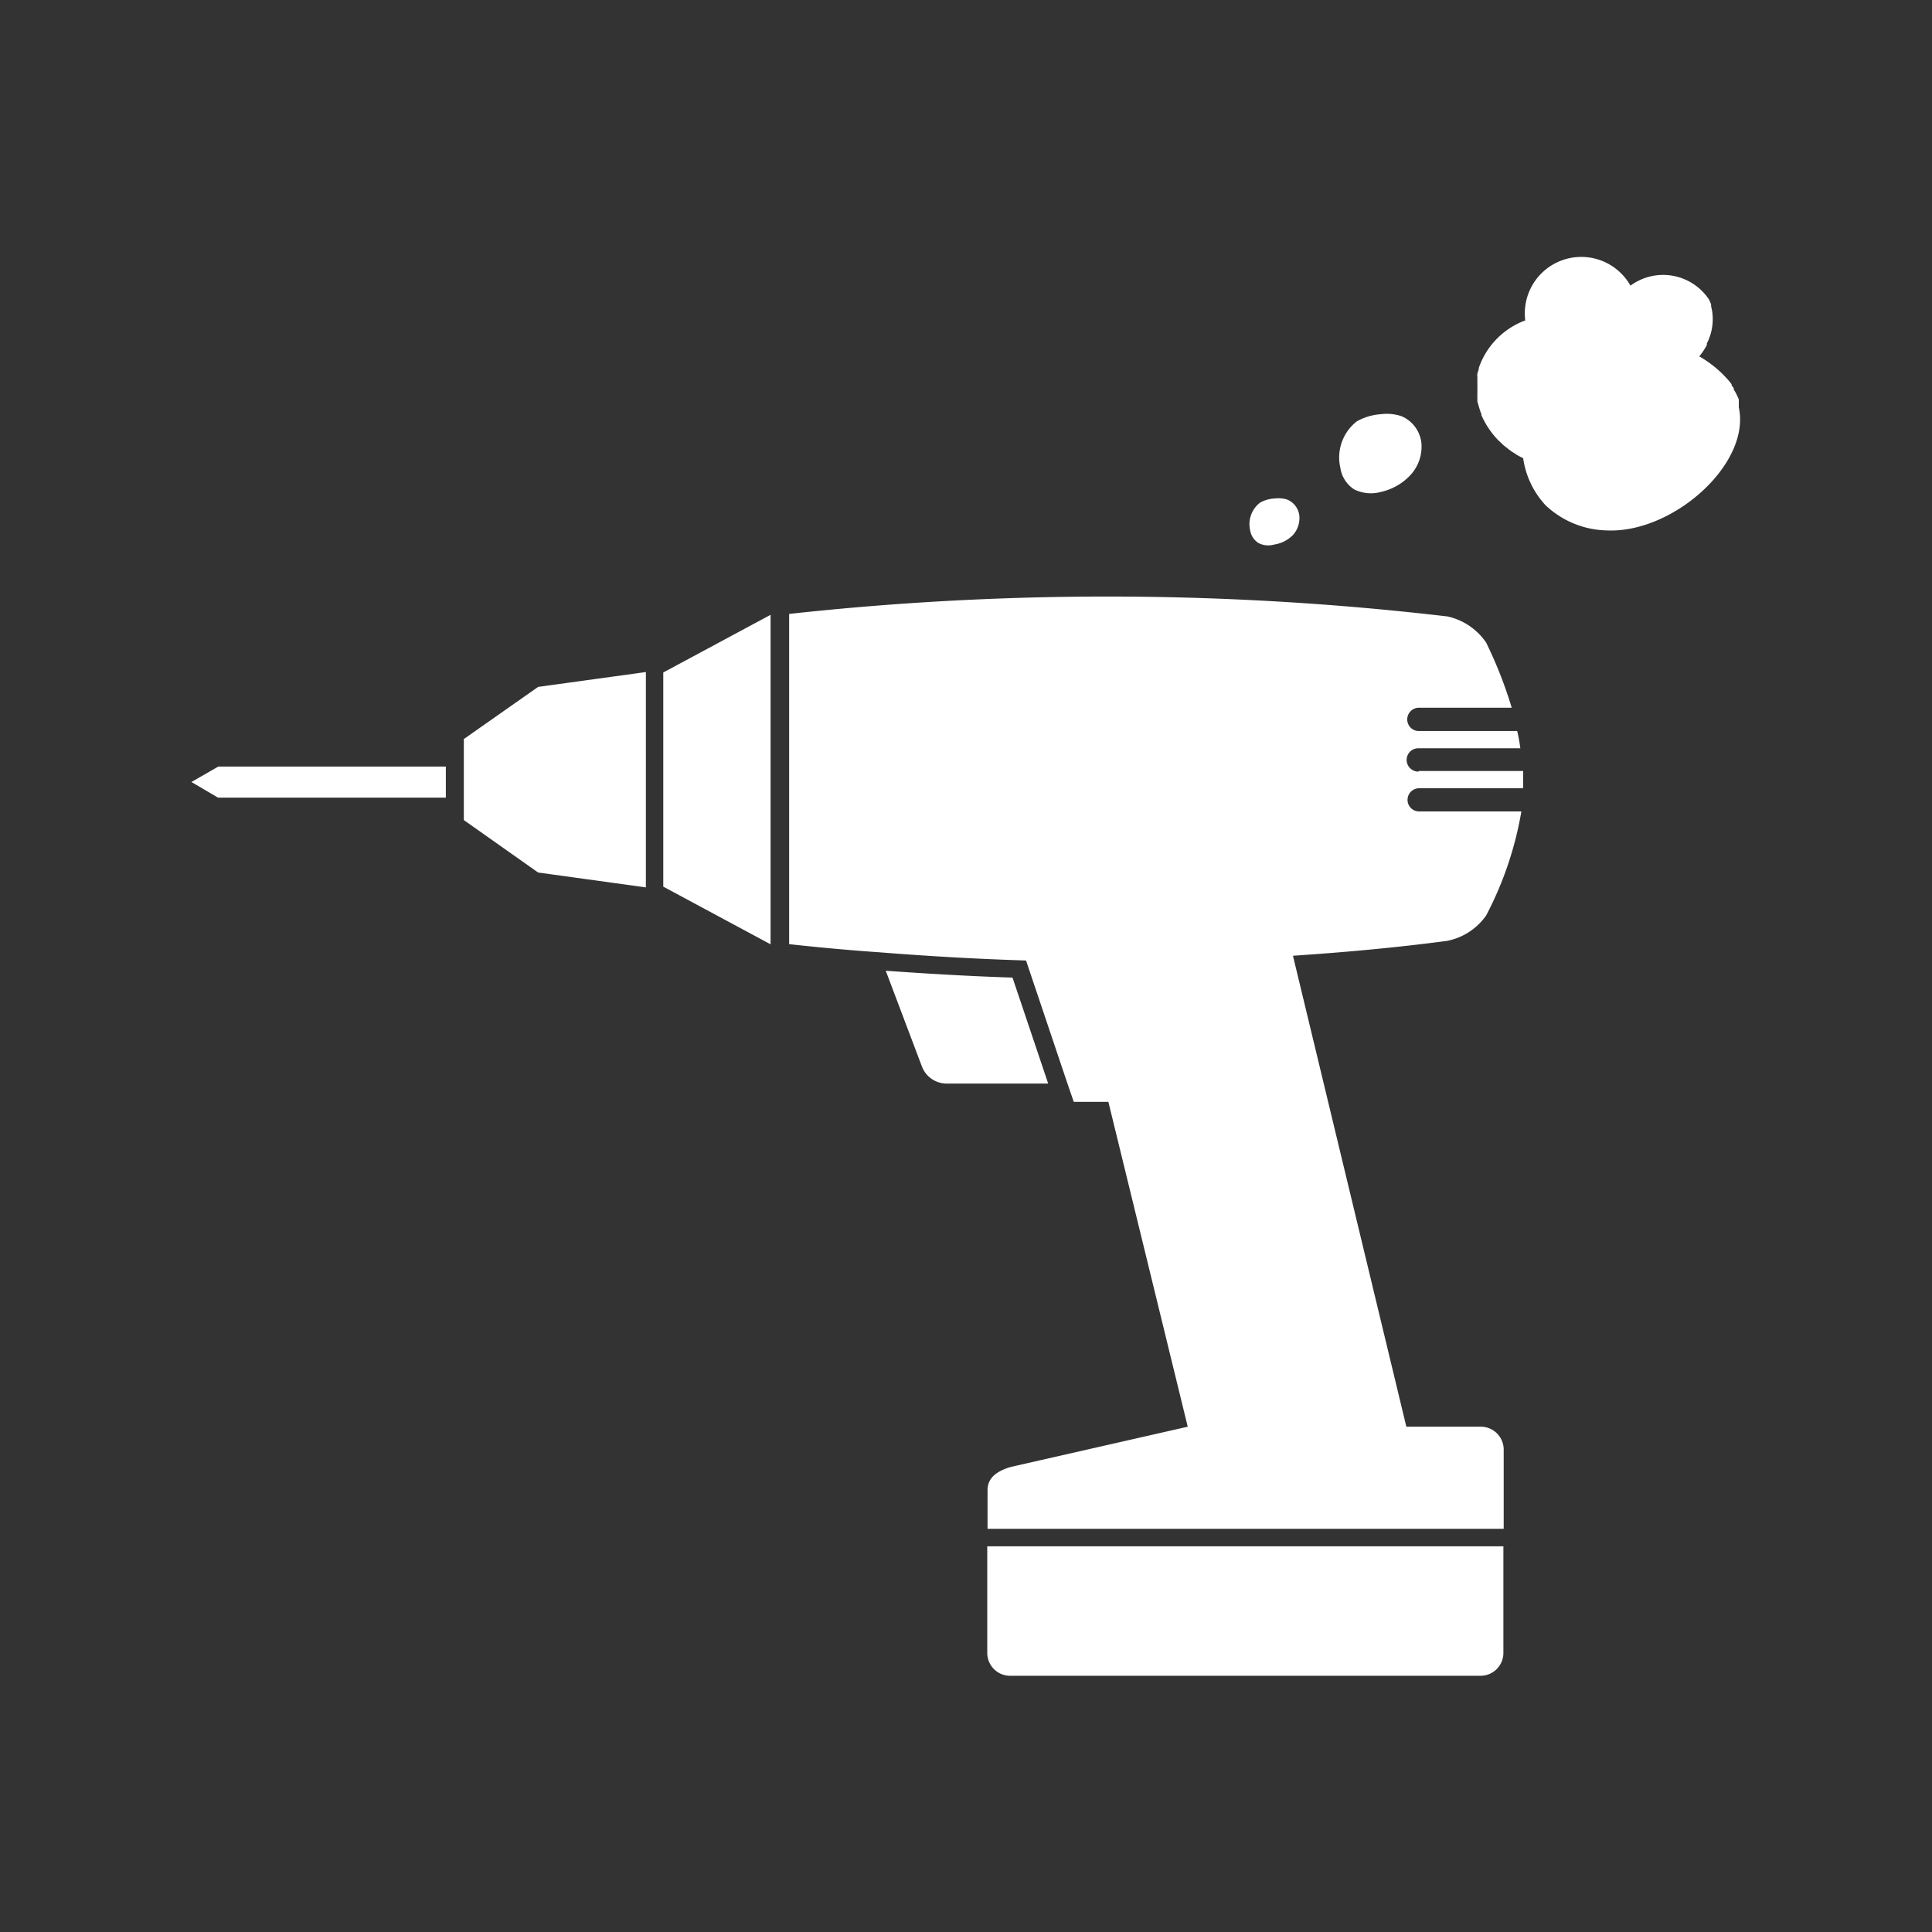 <svg id="Layer_1" data-name="Layer 1" xmlns="http://www.w3.org/2000/svg" viewBox="0 0 130 130"><rect x="0" y="0" width="130" height="130" fill="#333333" stroke="none"/><defs><style>.cls-1{fill:#fff;}</style></defs><path class="cls-1" d="M94.29,28a3.16,3.16,0,0,0-1.37-.13,3.85,3.85,0,0,0-1.62.48,3.08,3.08,0,0,0-1.11,3.13,2.09,2.09,0,0,0,.93,1.45,2.53,2.53,0,0,0,1.8.17,3.85,3.85,0,0,0,2-1.15,2.81,2.81,0,0,0,.72-2.17A2.22,2.22,0,0,0,94.29,28Z"/><path class="cls-1" d="M86.6,33.61a2,2,0,0,0-.81-.07,2.23,2.23,0,0,0-1,.28,1.82,1.82,0,0,0-.67,1.86,1.25,1.25,0,0,0,.56.86,1.44,1.44,0,0,0,1.06.1A2.23,2.23,0,0,0,87,36a1.7,1.7,0,0,0,.43-1.29A1.33,1.33,0,0,0,86.6,33.61Z"/><path class="cls-1" d="M117,27.41s0-.08,0-.12v-.05l0-.11,0-.06a1.12,1.12,0,0,0,0-.13l0-.06a1.54,1.54,0,0,0-.08-.19v0l-.12-.25v0l-.14-.23,0-.06c0-.07-.09-.14-.14-.21a.35.35,0,0,1,0-.08l-.18-.23s0,0,0,0h0a7.59,7.59,0,0,0-2-1.65,4.59,4.59,0,0,0,.51-.76v0l0-.11a3.57,3.57,0,0,0,.35-2.21l-.06-.28a.56.56,0,0,1,0-.12,2.43,2.43,0,0,0-.16-.37,3.71,3.71,0,0,0-5.27-.91,3.8,3.8,0,0,0-7.08,2.34,5.23,5.23,0,0,0-3.12,3.18c0,.14-.07.27-.1.41s0,.09,0,.14l0,.27a1,1,0,0,0,0,.17c0,.08,0,.17,0,.25s0,.12,0,.19,0,.15,0,.23a1.23,1.23,0,0,0,0,.19,1.43,1.43,0,0,0,0,.22c0,.07,0,.14,0,.2l.06.22.06.2a1.72,1.72,0,0,0,.07.21c0,.06.05.13.08.2l0,.09h0a5.71,5.71,0,0,0,1.14,1.7h0l0,0,.24.22.11.11.34.27.07.05h0a2.7,2.7,0,0,0,.33.22l.11.08a5.19,5.19,0,0,0,.47.25A5.87,5.87,0,0,0,104,34a6.18,6.18,0,0,0,4.1,1.69C112.54,35.91,117.83,31.22,117,27.41Z"/><path class="cls-1" d="M44.63,45.25l7.22-3.88V63.54l-7.22-3.88ZM31.21,49.73v5.45l5,3.53,7.25,1V45.22l-7.25,1ZM12.88,52.62l1.79,1.05H30V51.58H14.69ZM68.13,65.78c-2.84-.09-5.7-.26-8.53-.46l2.46,6.51a1.79,1.79,0,0,0,1.57,1.08h6.9Zm-1.7,45.43A1.54,1.54,0,0,0,68,112.76H99.61a1.54,1.54,0,0,0,1.55-1.55v-7.16H66.43Zm29-59.29a.79.79,0,0,1-.78-.79.78.78,0,0,1,.78-.78h6.87a11.78,11.78,0,0,0-.21-1.16H95.47a.78.78,0,0,1-.78-.78.79.79,0,0,1,.78-.79h6.25A28.92,28.92,0,0,0,100,43.24a4.25,4.25,0,0,0-2.6-1.76,196.32,196.32,0,0,0-44.3-.17V63.53c2,.22,4.06.41,6.1.55,3.28.26,6.57.45,9.84.55l2.78,8.26.43,1.25h2.33L79.92,96,68,98.71c-.86.26-1.55.69-1.55,1.55v2.61h34.73V97.55A1.54,1.54,0,0,0,99.63,96h-5L87,64.31c3.45-.23,6.9-.54,10.37-1A4.2,4.2,0,0,0,100,61.6a23.53,23.53,0,0,0,2.37-7H95.49a.78.78,0,1,1,0-1.56h7c0-.4,0-.79,0-1.16h-7Z"/></svg>